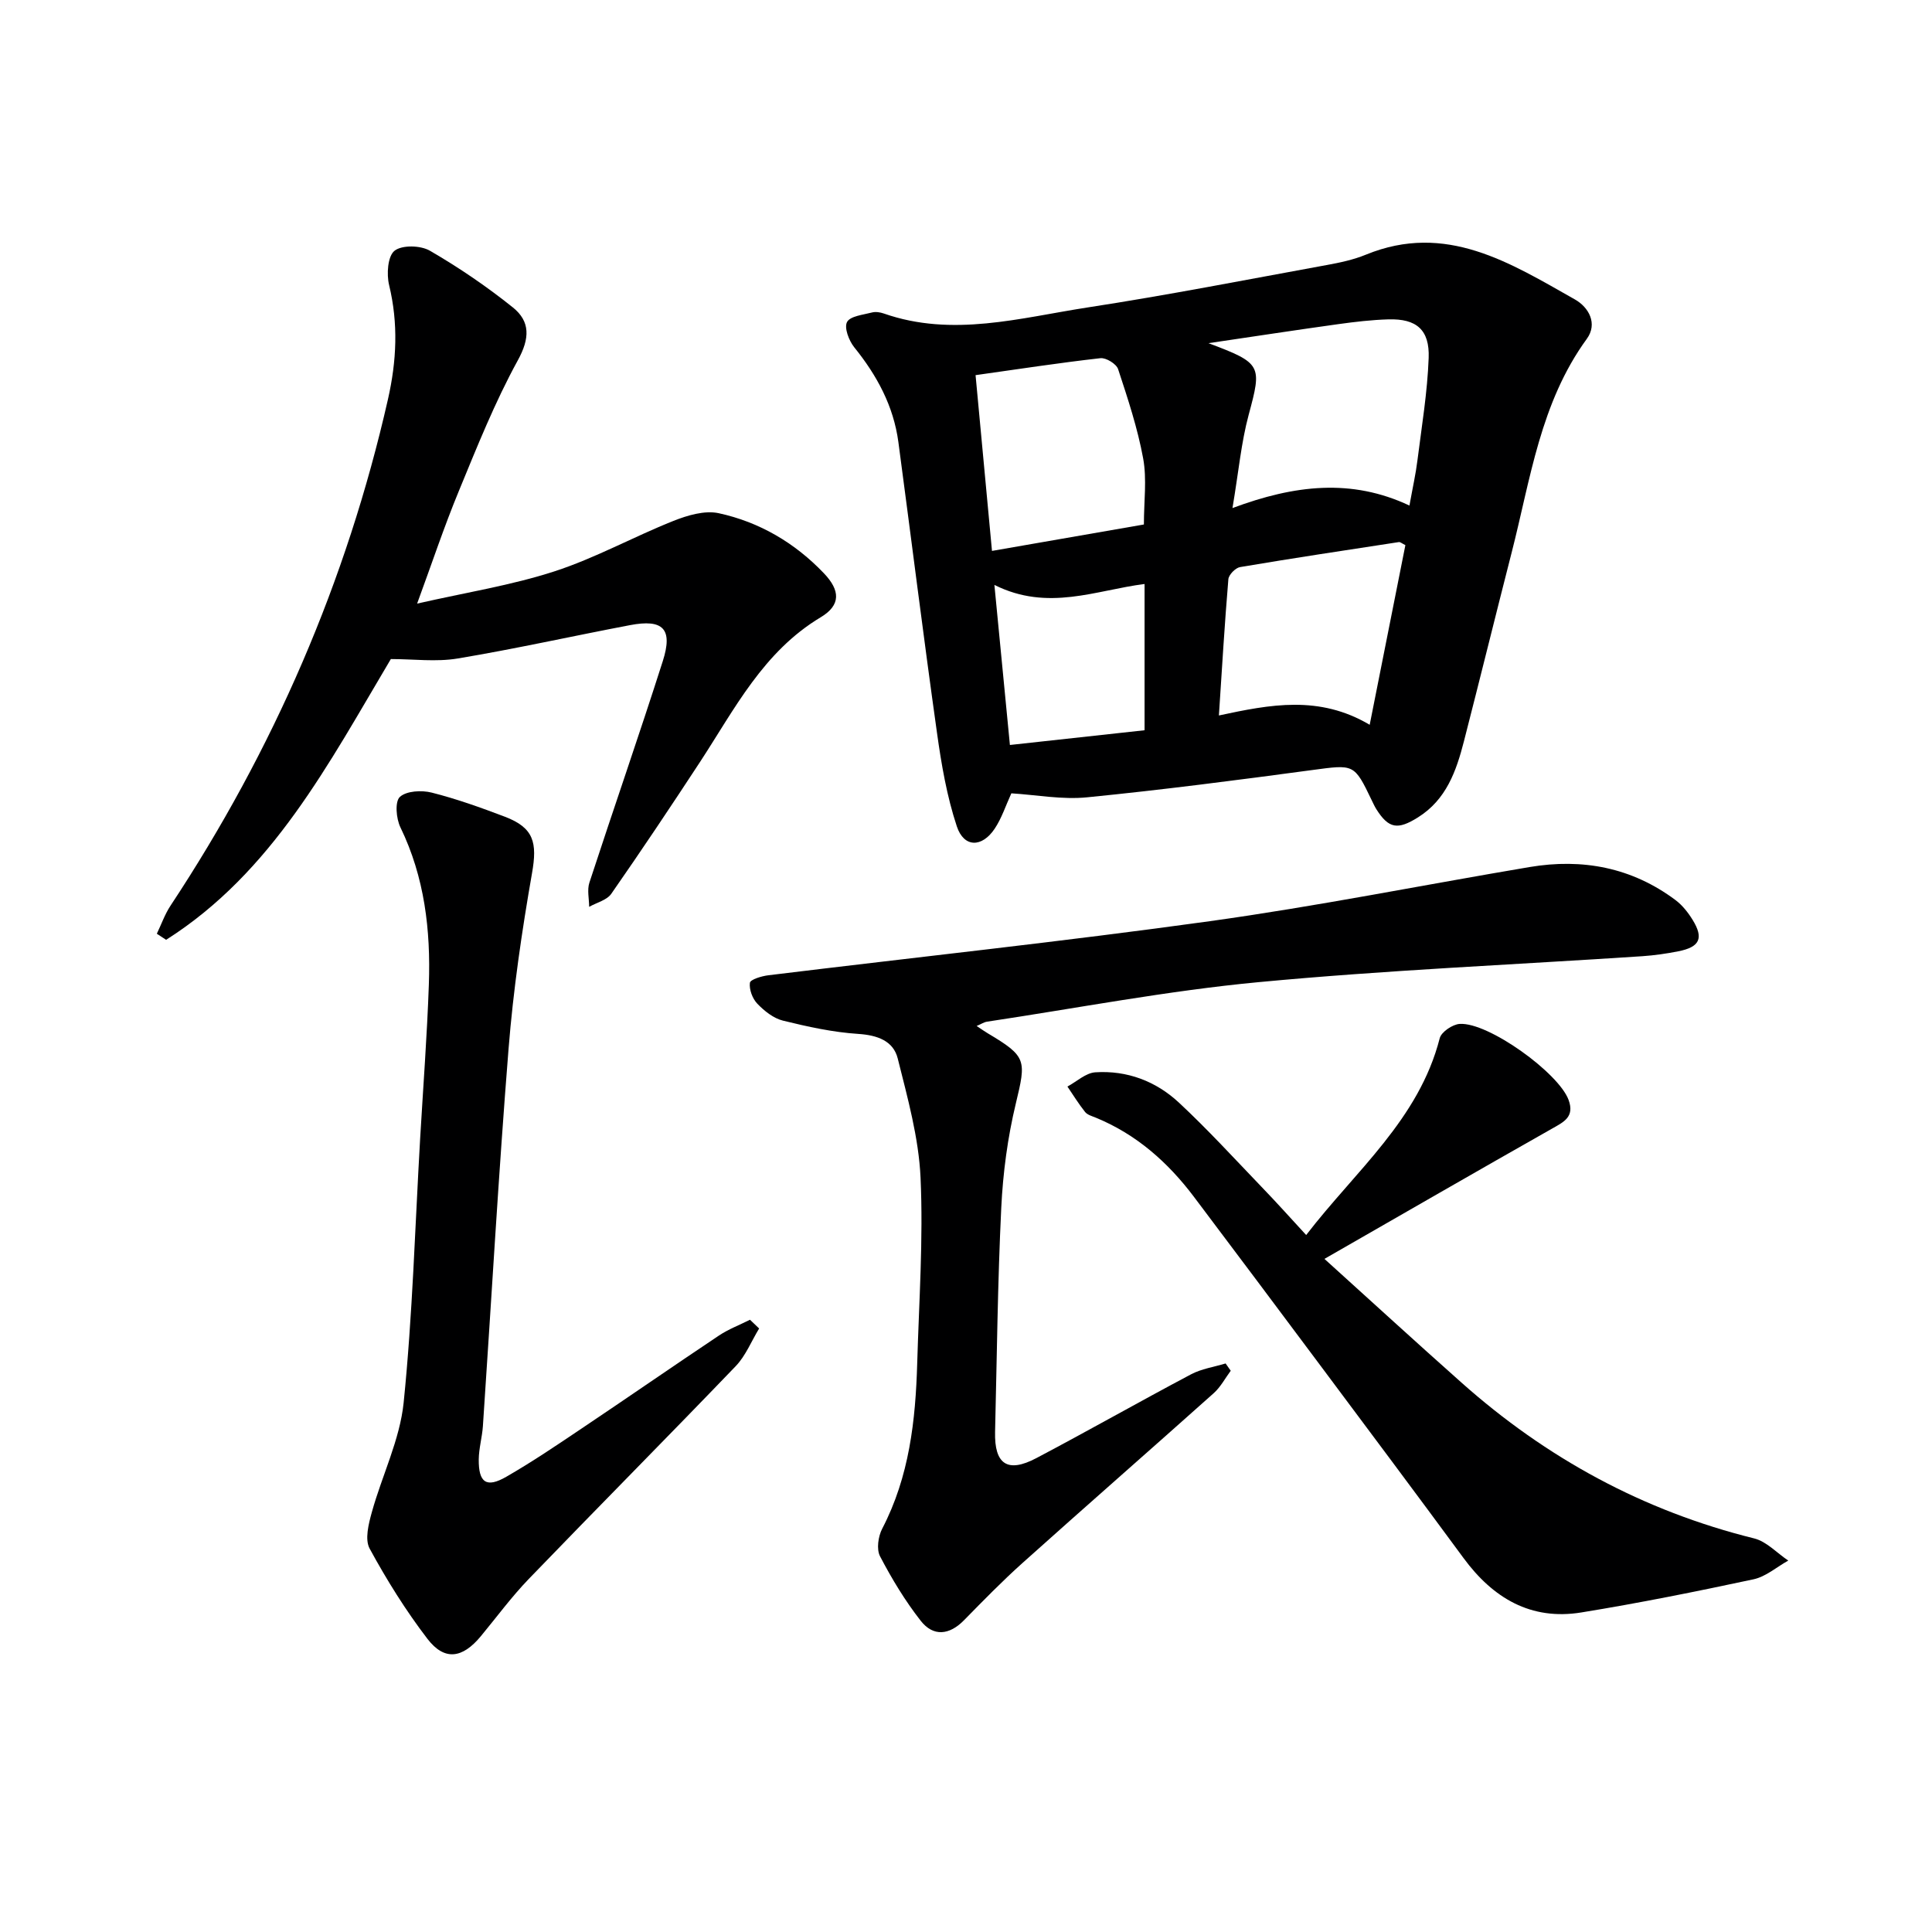 <svg enable-background="new 0 0 400 400" viewBox="0 0 400 400" xmlns="http://www.w3.org/2000/svg"><g fill="#000001"><path d="m209.39 164.25c-1.18 2.57-2 5.15-3.45 7.32-2.64 3.95-6.37 3.95-7.84-.48-2.06-6.21-3.19-12.8-4.1-19.32-2.82-20.06-5.32-40.16-8-60.24-1-7.47-4.44-13.81-9.14-19.63-1.1-1.37-2.12-4.04-1.49-5.23.65-1.23 3.32-1.49 5.15-1.97.76-.2 1.7-.06 2.47.21 14.21 4.97 28.21.9 42.15-1.25 16.56-2.54 33.02-5.77 49.5-8.78 2.77-.5 5.59-1.1 8.17-2.16 16.57-6.78 29.88 1.72 43.28 9.29 2.84 1.61 4.74 4.99 2.44 8.15-9.64 13.23-11.66 29.05-15.56 44.24-3.33 13.02-6.54 26.07-9.88 39.08-1.59 6.18-3.65 12.08-9.53 15.76-4.16 2.6-6.03 2.36-8.6-1.7-.35-.56-.63-1.17-.92-1.77-3.7-7.72-3.67-7.5-12.44-6.33-15.46 2.08-30.95 4.09-46.47 5.63-5.2.53-10.55-.5-15.74-.82zm45.78-59.06c12.88-4.81 24.66-6.16 36.64-.52.69-3.83 1.31-6.56 1.65-9.32.89-7.07 2.07-14.14 2.33-21.24.22-5.86-2.55-8.15-8.31-7.99-3.47.1-6.95.51-10.4.99-8.64 1.2-17.26 2.52-26.88 3.94 11.08 4.16 11.08 4.6 8.32 14.85-1.54 5.71-2.07 11.71-3.35 19.29zm-18.34 3.4c0-4.79.64-9.36-.15-13.67-1.15-6.28-3.19-12.42-5.19-18.5-.36-1.08-2.5-2.4-3.67-2.26-8.53.96-17.01 2.27-25.84 3.51 1.15 12.32 2.26 24.16 3.4 36.39 10.85-1.88 21.24-3.69 31.45-5.47zm54.14 4.27c-.77-.38-1.08-.67-1.34-.63-10.97 1.68-21.95 3.33-32.89 5.18-.95.16-2.34 1.58-2.42 2.51-.77 9.19-1.32 18.41-1.96 28.21 10.62-2.28 20.77-4.26 31.22 1.93 2.61-13.14 5.01-25.23 7.39-37.2zm-85.09 8.24c1.16 11.97 2.17 22.4 3.21 33.14 9.7-1.06 18.56-2.03 27.88-3.05 0-10.26 0-20.01 0-30.28-10.01 1.25-19.98 5.76-31.09.19z"/><path d="m202.2 212.42c.95.63 1.6 1.09 2.28 1.5 8.11 4.82 8 5.55 5.84 14.53-1.7 7.05-2.67 14.37-3.02 21.62-.75 15.45-.9 30.92-1.28 46.39-.16 6.71 2.58 8.58 8.56 5.42 10.73-5.66 21.27-11.65 31.99-17.33 2.18-1.16 4.78-1.53 7.18-2.26.35.5.71 1.01 1.06 1.51-1.16 1.56-2.1 3.37-3.52 4.64-13.15 11.75-26.43 23.36-39.56 35.13-4.21 3.77-8.17 7.83-12.13 11.87-3.05 3.12-6.38 3.45-8.98.12-3.23-4.13-5.99-8.69-8.42-13.35-.76-1.46-.38-4.11.45-5.71 5.62-10.79 6.91-22.43 7.25-34.28.37-12.8 1.27-25.64.69-38.4-.38-8.28-2.69-16.54-4.72-24.66-.91-3.66-4.2-4.84-8.18-5.1-5.24-.34-10.47-1.49-15.59-2.75-1.96-.48-3.86-2-5.31-3.51-1-1.04-1.71-2.94-1.53-4.32.09-.69 2.43-1.39 3.81-1.56 30.47-3.73 61.02-6.98 91.42-11.2 22.16-3.08 44.13-7.49 66.21-11.21 10.95-1.84 21.16.09 30.18 6.83 1.42 1.06 2.62 2.58 3.56 4.11 2.34 3.8 1.49 5.63-2.98 6.51-2.44.48-4.92.84-7.4 1.01-26.52 1.76-53.1 2.88-79.55 5.38-18.81 1.78-37.46 5.37-56.17 8.18-.61.09-1.17.48-2.14.89z"/><path d="m86.36 124.97c10.13-2.31 19.51-3.78 28.44-6.68 8.44-2.74 16.33-7.14 24.62-10.44 2.91-1.16 6.48-2.22 9.37-1.6 8.44 1.83 15.77 6.13 21.79 12.44 3.38 3.54 3.55 6.58-.65 9.1-11.91 7.14-17.83 19.01-25 29.97-6.01 9.17-12.1 18.29-18.37 27.29-.92 1.32-3.03 1.82-4.58 2.7-.01-1.68-.45-3.5.05-5.02 5-15.3 10.3-30.51 15.19-45.84 2.14-6.7.08-8.77-6.79-7.46-11.89 2.26-23.72 4.91-35.65 6.9-4.48.75-9.19.12-13.86.12-12.82 21.55-24.49 44.15-46.53 58.13-.64-.42-1.28-.84-1.92-1.26.94-1.95 1.66-4.04 2.84-5.82 21.31-32.24 36.45-67.1 45.01-104.82 1.8-7.94 2.17-15.69.24-23.66-.55-2.26-.29-5.98 1.12-7.1 1.54-1.23 5.39-1.13 7.31-.02 5.99 3.47 11.78 7.41 17.18 11.74 3.63 2.91 3.55 6.39 1.04 10.96-4.76 8.67-8.46 17.96-12.24 27.13-3.03 7.33-5.54 14.89-8.61 23.24z"/><path d="m270.43 255.7c10.22-13.31 23.34-23.92 27.65-40.75.33-1.3 2.66-2.87 4.14-2.96 5.93-.38 20.5 10.15 22.54 15.74 1.29 3.53-1.01 4.57-3.48 5.97-15.44 8.74-30.82 17.62-47.07 26.94 9.71 8.78 18.98 17.27 28.38 25.62 17.58 15.64 37.65 26.57 60.58 32.25 2.58.64 4.72 3.02 7.07 4.59-2.39 1.33-4.64 3.33-7.2 3.88-11.83 2.53-23.7 4.92-35.64 6.86-10.45 1.7-18.29-2.97-24.39-11.26-9.86-13.4-19.82-26.71-29.77-40.04-8.66-11.6-17.33-23.18-26.04-34.74-5.4-7.17-11.94-12.96-20.35-16.41-.77-.31-1.71-.57-2.19-1.16-1.33-1.67-2.46-3.5-3.66-5.27 1.92-1.03 3.79-2.82 5.77-2.95 6.57-.43 12.56 1.84 17.32 6.28 5.96 5.55 11.47 11.58 17.12 17.46 2.98 3.08 5.85 6.29 9.22 9.95z"/><path d="m157.17 275.05c-1.6 2.62-2.78 5.64-4.85 7.8-14.19 14.77-28.62 29.3-42.83 44.04-3.57 3.7-6.64 7.88-9.93 11.86-3.81 4.61-7.52 5.17-11.06.56-4.49-5.86-8.44-12.2-11.97-18.69-1.03-1.89-.22-5.11.45-7.52 2.1-7.6 5.8-14.99 6.59-22.69 1.85-18.17 2.36-36.48 3.42-54.73.62-10.62 1.43-21.23 1.8-31.86.39-11.22-.87-22.19-5.89-32.53-.88-1.81-1.17-5.31-.12-6.29 1.36-1.26 4.51-1.43 6.6-.9 5.14 1.3 10.17 3.1 15.14 4.99 6.03 2.29 6.74 5.38 5.63 11.68-2.11 12.05-3.89 24.21-4.86 36.4-2.08 26-3.55 52.06-5.31 78.09-.16 2.3-.83 4.59-.86 6.88-.05 4.84 1.59 5.98 5.7 3.61 5.32-3.06 10.42-6.51 15.52-9.94 9.53-6.39 18.97-12.93 28.51-19.3 1.98-1.32 4.28-2.19 6.43-3.27.63.61 1.26 1.21 1.89 1.81z"/></g></svg>